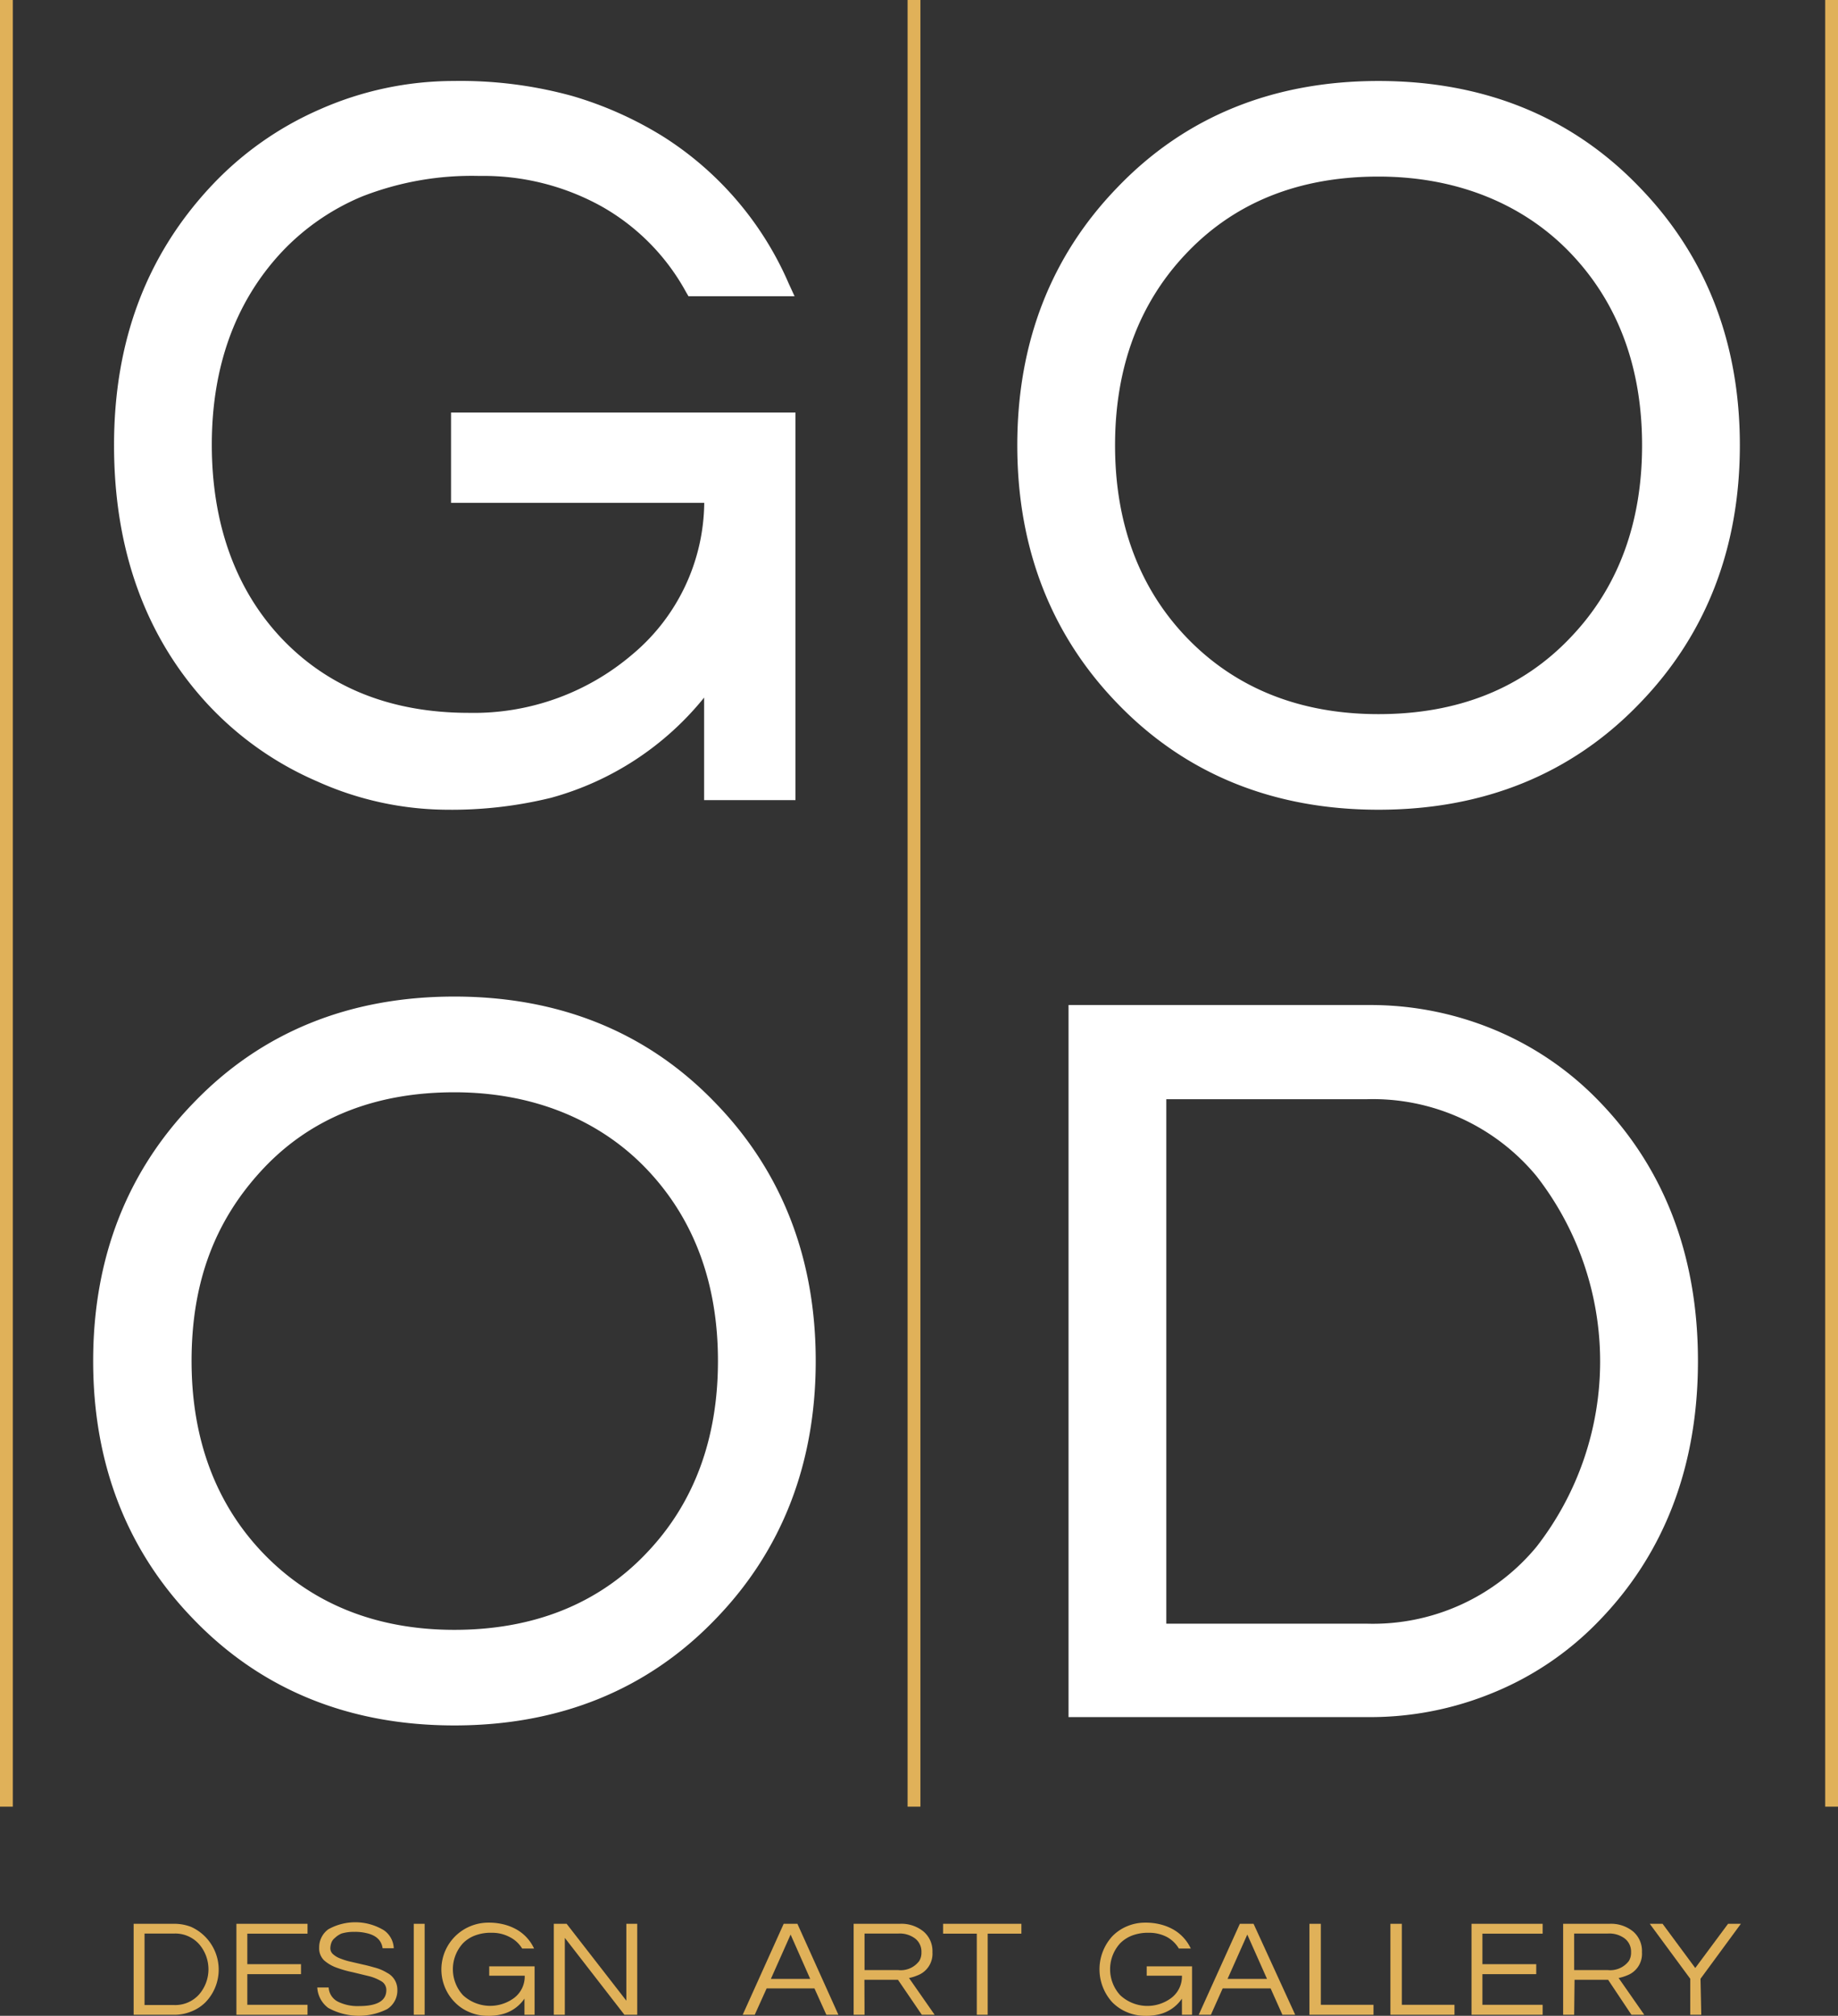 <svg xmlns="http://www.w3.org/2000/svg" id="&#x421;&#x43B;&#x43E;&#x439;_1" data-name="&#x421;&#x43B;&#x43E;&#x439; 1" viewBox="0 0 143.44 157.31"><rect x="0" y="0" width="143.44" height="157.31" fill="#333333" stroke="none"/><defs><style>.cls-1{fill:#e0b159;}.cls-2{fill:#fff;}</style></defs><path class="cls-1" d="M239.53,492.42a3.61,3.61,0,0,1,1.3.24,3.66,3.66,0,0,1,1.1,5.91,3.27,3.27,0,0,1-1.1.7,3.42,3.42,0,0,1-1.3.25h-3.18v-7.1Zm0,6.34a2.49,2.49,0,0,0,1.93-.83,3,3,0,0,0,0-3.92,2.49,2.49,0,0,0-1.93-.83H237.2v5.58Z" transform="translate(-225.92 -342.29)"></path><path class="cls-1" d="M245.22,493.19v2.38h4.19v.78h-4.19v2.39h4.7v.78h-5.55v-7.1h5.55v.77Z" transform="translate(-225.92 -342.29)"></path><path class="cls-1" d="M252.07,493.51a.87.87,0,0,0-.29.39,1.34,1.34,0,0,0-.08.46.62.62,0,0,0,.22.44,1.76,1.76,0,0,0,.59.34,5.12,5.12,0,0,0,.83.25l.95.22c.33.07.64.16,1,.26a3.49,3.49,0,0,1,.83.37,1.47,1.47,0,0,1,.81,1.31,1.72,1.72,0,0,1-.8,1.53,4.94,4.94,0,0,1-4.6-.1,2.14,2.14,0,0,1-.85-1.59h.89a1.32,1.32,0,0,0,.75,1.12,3.47,3.47,0,0,0,1.63.33c1.42,0,2.12-.42,2.12-1.25a.78.78,0,0,0-.38-.68,3.59,3.59,0,0,0-1-.41l-1.24-.3a8.6,8.6,0,0,1-1.24-.35,3,3,0,0,1-1-.58,1.3,1.3,0,0,1-.38-1,1.73,1.73,0,0,1,.71-1.42,4.31,4.31,0,0,1,4.35.08,1.8,1.8,0,0,1,.76,1.4h-.87c-.08-.59-.48-1-1.21-1.17a3.73,3.73,0,0,0-1-.11,3.3,3.3,0,0,0-1,.13A1.73,1.73,0,0,0,252.07,493.51Z" transform="translate(-225.92 -342.29)"></path><path class="cls-1" d="M259.06,499.52h-.85v-7.1h.85Z" transform="translate(-225.92 -342.29)"></path><path class="cls-1" d="M262.6,492.62a3.68,3.68,0,0,1,1.42-.29,4.73,4.73,0,0,1,1.26.15,4,4,0,0,1,1,.41,3.32,3.32,0,0,1,1.32,1.46h-.93a2.41,2.41,0,0,0-1-.91,2.93,2.93,0,0,0-1.38-.32,3.44,3.44,0,0,0-1.32.22,2.58,2.58,0,0,0-.92.6,3,3,0,0,0,0,4.05,3.13,3.13,0,0,0,4,.21,2.1,2.1,0,0,0,.82-1.73H264.1v-.73h3.54v3.78h-.79v-1.26a3,3,0,0,1-1.8,1.23,4.22,4.22,0,0,1-1.11.11,3.5,3.5,0,0,1-1.37-.28,3.39,3.39,0,0,1-1.16-.78,3.65,3.65,0,0,1,1.19-5.92Z" transform="translate(-225.92 -342.29)"></path><path class="cls-1" d="M275.65,492.42v7.1h-1l-4.65-6v6h-.86v-7.1h1l4.66,6v-6Z" transform="translate(-225.92 -342.29)"></path><path class="cls-1" d="M291.35,499.52h-.94l-.93-2.06h-3.73l-.93,2.06h-.94l3.2-7.1h1.07Zm-2.2-2.8-1.53-3.46-1.54,3.46Z" transform="translate(-225.92 -342.29)"></path><path class="cls-1" d="M293.39,499.52h-.85v-7.1h3.61a2.72,2.72,0,0,1,1.84.6,2,2,0,0,1,.7,1.62,1.8,1.8,0,0,1-1.18,1.81,3.23,3.23,0,0,1-.65.2l2,2.87h-1L296,496.79h-2.62Zm0-3.49H296a1.8,1.8,0,0,0,1.66-.71,1.24,1.24,0,0,0,.17-.68,1.29,1.29,0,0,0-.49-1.07,2,2,0,0,0-1.3-.39h-2.65Z" transform="translate(-225.92 -342.29)"></path><path class="cls-1" d="M305.63,493.19H303v6.33h-.85v-6.33h-2.63v-.77h6.11Z" transform="translate(-225.92 -342.29)"></path><path class="cls-1" d="M313.86,492.62a3.59,3.59,0,0,1,1.41-.29,4.73,4.73,0,0,1,1.26.15,4,4,0,0,1,1,.41,3.32,3.32,0,0,1,1.32,1.46h-.93a2.45,2.45,0,0,0-.95-.91,3,3,0,0,0-1.39-.32,3.51,3.51,0,0,0-1.32.22,2.67,2.67,0,0,0-.92.6,3,3,0,0,0,0,4.05,3.11,3.11,0,0,0,4,.21,2.1,2.1,0,0,0,.82-1.73h-2.75v-.73h3.54v3.78h-.79v-1.26a3,3,0,0,1-1.8,1.23,4.22,4.22,0,0,1-1.11.11,3.53,3.53,0,0,1-1.37-.28,3.49,3.49,0,0,1-1.16-.78,3.82,3.82,0,0,1,0-5.14A3.43,3.43,0,0,1,313.86,492.62Z" transform="translate(-225.92 -342.29)"></path><path class="cls-1" d="M327,499.52h-1l-.92-2.06h-3.74l-.92,2.06h-.95l3.21-7.1h1.07Zm-2.2-2.8-1.54-3.46-1.54,3.46Z" transform="translate(-225.92 -342.29)"></path><path class="cls-1" d="M329,492.42v6.32h4.11v.78h-5v-7.1Z" transform="translate(-225.92 -342.29)"></path><path class="cls-1" d="M335.32,492.42v6.32h4.11v.78h-5v-7.1Z" transform="translate(-225.92 -342.29)"></path><path class="cls-1" d="M341.61,493.19v2.38h4.2v.78h-4.2v2.39h4.7v.78h-5.55v-7.1h5.55v.77Z" transform="translate(-225.92 -342.29)"></path><path class="cls-1" d="M348.77,499.52h-.86v-7.1h3.61a2.73,2.73,0,0,1,1.85.6,2,2,0,0,1,.69,1.62,1.79,1.79,0,0,1-1.17,1.81,3.44,3.44,0,0,1-.65.2l2,2.87h-1l-1.82-2.73h-2.62Zm0-3.49h2.61a1.82,1.82,0,0,0,1.66-.71,1.24,1.24,0,0,0,.17-.68,1.29,1.29,0,0,0-.49-1.07,2,2,0,0,0-1.3-.39h-2.65Z" transform="translate(-225.92 -342.29)"></path><path class="cls-1" d="M358.69,499.52h-.86v-2.81l-3.16-4.29h1l2.55,3.45,2.56-3.45h1l-3.15,4.29Z" transform="translate(-225.92 -342.29)"></path><rect class="cls-1" width="1" height="140.99"></rect><rect class="cls-1" x="142.44" width="1" height="140.99"></rect><rect class="cls-1" x="70.83" width="1" height="140.99"></rect><path class="cls-2" d="M251.17,351.52a24.9,24.9,0,0,1,10.13-2.16,32,32,0,0,1,9.07,1.14,27.91,27.91,0,0,1,6.94,3.1,24.69,24.69,0,0,1,9.47,11.11h-6.69a17.74,17.74,0,0,0-6.82-6.9,19.71,19.71,0,0,0-9.93-2.49,24.16,24.16,0,0,0-9.47,1.67,19,19,0,0,0-6.62,4.62q-5.55,6-5.55,15.43t5.47,15.44q5.81,6.28,15.36,6.29A19.74,19.74,0,0,0,275.76,394a16.38,16.38,0,0,0,5.88-13.15H261.87v-5.55h25.4v28.75h-5.63v-9.56a22.38,22.38,0,0,1-12.91,9.4,31.71,31.71,0,0,1-8,.81,24.23,24.23,0,0,1-9.84-2.16,24.48,24.48,0,0,1-8.33-5.92q-7-7.68-7-19.61,0-11.76,7.27-19.6A24.68,24.68,0,0,1,251.17,351.52Z" transform="translate(-225.92 -342.29)"></path><path class="cls-2" d="M260.77,405.48a24.94,24.94,0,0,1-10.14-2.23,25.34,25.34,0,0,1-8.59-6.1c-4.79-5.23-7.22-12-7.22-20.11s2.52-14.76,7.47-20.11a25.58,25.58,0,0,1,8.58-6.1h0a25.83,25.83,0,0,1,10.43-2.22,32.83,32.83,0,0,1,9.28,1.17,28.71,28.71,0,0,1,7.13,3.19,25.57,25.57,0,0,1,9.76,11.44l.46,1h-8.28l-.22-.38a17.05,17.05,0,0,0-6.54-6.62,19,19,0,0,0-9.55-2.39,23.49,23.49,0,0,0-9.18,1.61,18.23,18.23,0,0,0-6.35,4.43c-3.56,3.87-5.36,8.9-5.36,14.93s1.77,11.12,5.27,14.93c3.7,4,8.68,6,14.81,6a19.05,19.05,0,0,0,12.74-4.56,15.61,15.61,0,0,0,5.61-11.83H261.12v-7.05H288v30.25h-7.13v-8a23.25,23.25,0,0,1-11.95,7.82A32.58,32.58,0,0,1,260.77,405.48Zm-9.29-53.27A23.72,23.72,0,0,0,243.4,358c-4.7,5.06-7.08,11.48-7.08,19.09s2.3,14.15,6.83,19.1a23.91,23.91,0,0,0,8.08,5.74,23.44,23.44,0,0,0,9.54,2.1,30.77,30.77,0,0,0,7.77-.79A21.71,21.71,0,0,0,281,394.11l1.38-2.08v11.3h4.13V376.08h-23.9v4.05h19.77v.75a17.2,17.2,0,0,1-6.15,13.73,20.53,20.53,0,0,1-13.71,4.91c-6.56,0-11.92-2.2-15.91-6.53-3.76-4.1-5.67-9.46-5.67-15.95s1.93-11.79,5.75-15.94a19.82,19.82,0,0,1,6.87-4.8,25,25,0,0,1,9.77-1.73,20.52,20.52,0,0,1,10.3,2.59,18.55,18.55,0,0,1,6.88,6.8h5.09a24.07,24.07,0,0,0-8.71-9.73,27.11,27.11,0,0,0-6.75-3,31.31,31.31,0,0,0-8.85-1.11,24.05,24.05,0,0,0-9.82,2.1Z" transform="translate(-225.92 -342.29)"></path><path class="cls-2" d="M333.5,349.36q12.09,0,19.85,8.08,7.59,7.85,7.6,19.6t-7.6,19.61q-7.75,8.09-19.85,8.08t-19.84-8.08q-7.61-7.84-7.6-19.61t7.6-19.6Q321.41,349.36,333.5,349.36Zm0,49.41q9.64,0,15.6-6.29,5.72-6,5.72-15.44t-5.72-15.43q-6-6.28-15.6-6.29t-15.6,6.29q-5.72,6-5.71,15.43t5.71,15.44Q323.87,398.77,333.5,398.77Z" transform="translate(-225.92 -342.29)"></path><path class="cls-2" d="M333.5,405.48c-8.23,0-15.09-2.8-20.39-8.31-5.17-5.35-7.8-12.12-7.8-20.13s2.63-14.77,7.81-20.12c5.29-5.52,12.15-8.31,20.38-8.31s15.1,2.79,20.39,8.31c5.18,5.35,7.81,12.12,7.81,20.12s-2.63,14.78-7.81,20.13C348.6,402.68,341.74,405.48,333.5,405.48Zm0-55.37c-7.81,0-14.3,2.64-19.3,7.85s-7.39,11.48-7.39,19.08,2.48,14,7.38,19.09S325.69,404,333.5,404s14.31-2.64,19.31-7.85a28.34,28.34,0,0,0,0-38.17C347.81,352.75,341.31,350.11,333.5,350.11Zm0,49.41c-6.61,0-12-2.19-16.14-6.52-3.93-4.16-5.92-9.52-5.92-16s2-11.79,5.92-16c4.1-4.33,9.53-6.52,16.14-6.52s12,2.19,16.15,6.52c3.93,4.16,5.92,9.53,5.92,16s-2,11.8-5.92,16C345.54,397.33,340.11,399.52,333.5,399.52Zm0-43.45c-6.18,0-11.24,2-15.05,6.05-3.66,3.87-5.51,8.89-5.51,14.92s1.85,11.06,5.51,14.92c3.8,4,8.87,6.06,15.05,6.06s11.25-2,15.06-6.06c3.66-3.86,5.51-8.88,5.51-14.92s-1.85-11.05-5.51-14.92S339.68,356.07,333.5,356.07Z" transform="translate(-225.92 -342.29)"></path><path class="cls-2" d="M261.38,420.81q12.09,0,19.85,8.09,7.59,7.85,7.6,19.6t-7.6,19.6q-7.75,8.1-19.85,8.09t-19.84-8.09q-7.6-7.83-7.6-19.6t7.6-19.6Q249.3,420.82,261.38,420.81Zm0,49.42q9.64,0,15.6-6.29,5.72-6,5.72-15.44T277,433.07q-6-6.3-15.6-6.29t-15.6,6.29q-5.72,6-5.71,15.43t5.71,15.44Q251.75,470.23,261.38,470.23Z" transform="translate(-225.92 -342.29)"></path><path class="cls-2" d="M261.38,476.94c-8.23,0-15.09-2.8-20.39-8.32-5.17-5.34-7.8-12.11-7.8-20.12s2.63-14.77,7.81-20.12c5.29-5.52,12.15-8.32,20.38-8.32s15.1,2.8,20.39,8.32c5.18,5.35,7.81,12.12,7.81,20.12s-2.63,14.78-7.81,20.13C276.48,474.14,269.62,476.94,261.38,476.94Zm0-55.38c-7.81,0-14.3,2.65-19.3,7.86-4.91,5.06-7.39,11.48-7.39,19.08s2.48,14,7.38,19.08c5,5.22,11.5,7.86,19.31,7.86s14.31-2.64,19.31-7.85a28.34,28.34,0,0,0,0-38.17C275.69,424.21,269.19,421.56,261.38,421.56Zm0,49.42c-6.61,0-12-2.2-16.14-6.53-3.93-4.15-5.92-9.52-5.92-15.95s2-11.79,5.92-15.95c4.1-4.33,9.53-6.52,16.14-6.52s12,2.19,16.15,6.52c3.93,4.16,5.92,9.52,5.92,15.95s-2,11.8-5.92,15.95C273.42,468.78,268,471,261.38,471Zm0-43.45c-6.18,0-11.24,2-15,6.05s-5.51,8.89-5.51,14.92,1.85,11.06,5.51,14.92c3.8,4,8.87,6.06,15,6.06s11.25-2,15.06-6.06c3.66-3.86,5.51-8.88,5.51-14.92s-1.85-11.05-5.51-14.92S267.56,427.53,261.38,427.53Z" transform="translate(-225.92 -342.29)"></path><path class="cls-2" d="M332.85,421.47a24.44,24.44,0,0,1,9.31,1.83,23.27,23.27,0,0,1,7.92,5.35q7.6,7.77,7.6,19.85t-7.6,19.85a23.27,23.27,0,0,1-7.92,5.35,24.45,24.45,0,0,1-9.31,1.84H310.06V421.47Zm-.24,48.27a17.22,17.22,0,0,0,13.8-6.29,24.31,24.31,0,0,0,0-29.9,17.21,17.21,0,0,0-13.8-6.28H316.19v42.47Z" transform="translate(-225.92 -342.29)"></path><path class="cls-2" d="M332.85,476.29H309.31V420.72h23.54a25.19,25.19,0,0,1,9.6,1.89,24.3,24.3,0,0,1,8.17,5.52c5.18,5.29,7.81,12.15,7.81,20.37s-2.63,15.08-7.81,20.37a24.1,24.1,0,0,1-8.18,5.52A25.12,25.12,0,0,1,332.85,476.29Zm-22-1.5h22a23.79,23.79,0,0,0,9-1.78,22.87,22.87,0,0,0,7.67-5.18c4.9-5,7.38-11.51,7.38-19.33s-2.48-14.32-7.38-19.32a22.72,22.72,0,0,0-7.67-5.18,23.79,23.79,0,0,0-9-1.78h-22Zm21.8-4.3H315.44v-44h17.17A18,18,0,0,1,347,433.07a25.05,25.05,0,0,1,0,30.87A18,18,0,0,1,332.61,470.49ZM316.94,469h15.67a16.56,16.56,0,0,0,13.22-6,23.55,23.55,0,0,0,0-28.93,16.57,16.57,0,0,0-13.23-6H316.94Z" transform="translate(-225.92 -342.29)"></path></svg>